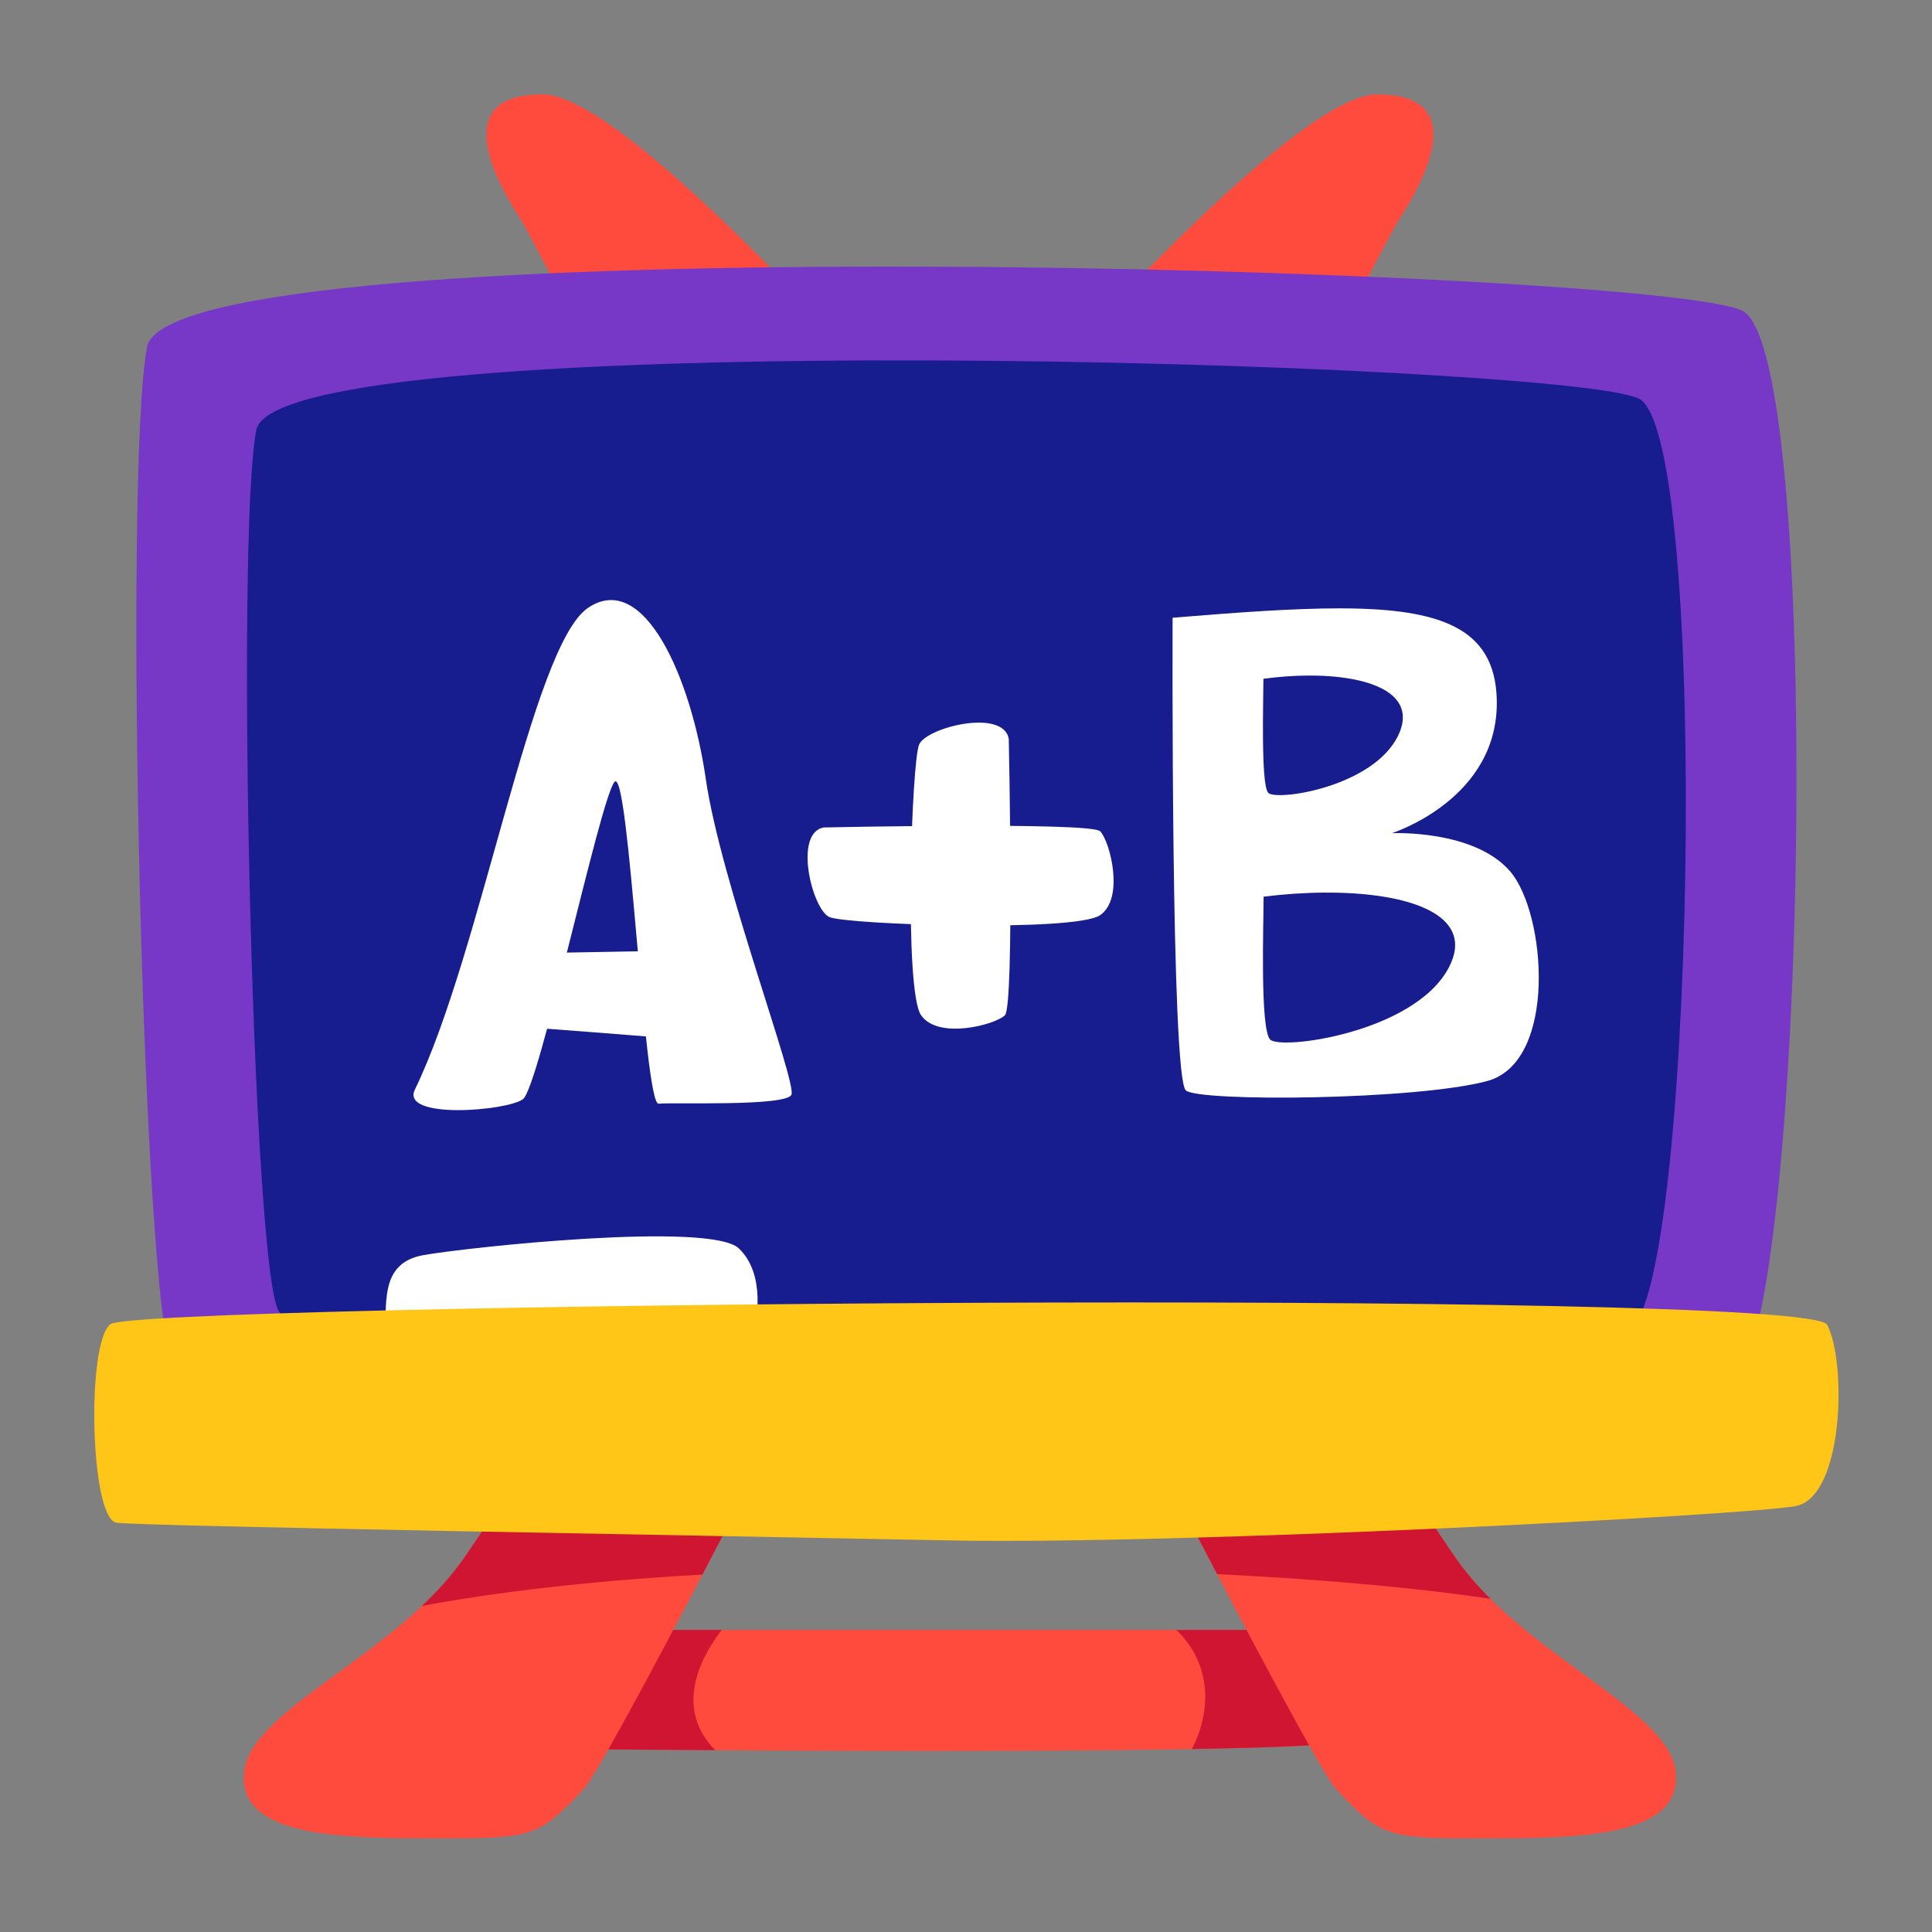 <svg id="svg8" height="512" viewBox="0 0 135.467 135.467" width="512" xmlns="http://www.w3.org/2000/svg" xmlns:svg="http://www.w3.org/2000/svg"><rect x="0" y="0" width="135.467" height="135.467" fill="#808080" stroke="none"/><clipPath id="clipPath5136"><rect id="rect5138" height="89.013" rx="7.858" width="87.501" x="-68.036" y="22.301"/></clipPath><clipPath id="clipPath3786"><path id="rect3788" d="m84.667 15.119h79.375v72.571h-79.375z" paint-order="fill markers stroke"/></clipPath><g id="layer1"><g id="g4582" transform="matrix(1.02 0 0 1.02 -11.216 .017)"><g id="g7740" transform="matrix(.985 0 0 .985 5.218 -2.994)"><g id="g6935" stroke-linecap="round" stroke-linejoin="round"><path id="path6704" d="m43.41 116.774h55.511s3.011 6.304 1.788 7.621c-1.223 1.317-58.804.659-58.804.659z" fill="#ff4b3d" stroke-width="2.489" paint-order="stroke fill markers"/><path id="path6728" d="m43.41 116.774-1.506 8.28s5.987.064 13.872.112c-2.713-2.78-1.293-6.097.456-8.392zm44.552 0c2.676 2.578 2.303 5.99 1.085 8.314 6.579-.118 11.323-.327 11.663-.693 1.223-1.317-1.788-7.621-1.788-7.621z" fill="#cf1531" stroke-width="2.489" paint-order="stroke fill markers"/><path id="path6702" d="m43.725 9.609c-6.054 0-3.858 5.123-1.53 8.716 1.053 1.624 12.196 23.587 24.316 47.35-1.842 4.604-3.833 8.773-5.891 11.771-8.656 12.608-17.688 27.568-22.393 34.342-4.704 6.774-14.96 10.538-15.336 14.96s6.492 4.573 13.266 4.573c6.774 0 7.245-0 10.444-3.444 1.5-1.614 13.595-25.015 26.255-49.773 12.66 24.759 24.755 48.159 26.254 49.773 3.199 3.444 3.67 3.444 10.444 3.444 6.774 0 13.642-.151 13.266-4.573s-10.631-8.185-15.336-14.96c-4.704-6.774-13.737-21.734-22.393-34.342-2.058-2.998-4.05-7.167-5.891-11.771 12.119-23.763 23.263-45.726 24.316-47.35 2.329-3.593 4.524-8.716-1.53-8.716-6.054 0-24.948 21.889-25.214 22.022 0 0-1.497 6.614-3.916 15.049-2.419-8.435-3.916-15.049-3.916-15.049-.266-.133-19.161-22.022-25.215-22.022z" fill="#ff4b3d" stroke-width="2.489" paint-order="stroke fill markers"/><path id="path6694" d="m126.489 99.699c-5.426 1.002-33.852 2.965-67.965 3.078-34.114.113-38.458-1.328-40.577-4.577-2.119-3.25-3.494-62.332-1.815-70.967 1.679-8.635 105.528-5.467 111.34-2.521 5.813 2.946 4.444 73.986-.982 74.988z" fill="#7738c7" stroke-width="1.988" paint-order="stroke fill markers"/><path id="path6722" d="m91.468 87.551c-2.4-.012-5.164.147-8.424.496-1.475.158-3.123.319-4.847.482 4.691 9.139 9.059 17.592 12.612 24.354 8.487.411 14.674 1.067 19.076 1.72-.888-.881-1.706-1.815-2.401-2.816-3.483-5.015-9.341-14.518-15.658-24.23-.12-.002-.236-.005-.358-.006zm-24.458 1.957c-5.117.428-10.327.856-15.21 1.275-5.501 8.54-10.479 16.547-13.573 21.003-.829 1.193-1.832 2.292-2.921 3.318 4.829-.905 11.168-1.715 19.579-2.193 3.426-6.52 7.619-14.628 12.125-23.404z" fill="#cf1531" stroke-width="2.489" paint-order="stroke fill markers"/><path id="path6698" d="m119.401 95.84c-4.703.869-29.34 2.57-58.906 2.668-29.567.098-33.332-1.151-35.169-3.967-1.837-2.816-3.029-54.024-1.573-61.508 1.455-7.484 91.462-4.739 96.5-2.185 5.038 2.553 3.852 64.124-.851 64.993z" fill="#171d8f" stroke-width="1.723" paint-order="stroke fill markers"/><path id="path6920" d="m32.684 96.169c.282-1.882-.47-4.987 2.729-5.551 3.199-.565 20.041-2.352 22.016-.47 1.976 1.882 1.129 5.363 1.129 5.363z" fill="#fff" stroke-width="2.489" paint-order="stroke fill markers"/><path id="path6696" d="m71.978 110.524c-16.272-.329-56.157-.985-57.979-1.231-1.822-.246-2.132-12.408-.447-13.849 1.685-1.441 118.452-2.566 119.828.035 1.375 2.601 1.169 12.022-2.201 12.654s-42.929 2.721-59.201 2.391z" fill="#ffc517" stroke-width="2.602" paint-order="stroke fill markers"/><g fill="#fff"><path id="path6706" d="m34.843 79.018c4.633-9.575 8.133-30.886 12.046-33.563 3.912-2.677 7.207 4.839 8.236 11.943 1.03 7.104 6.383 21.208 5.971 22.032-.412.824-8.236.515-9.266.618-1.03.103-2.059-23.782-3.089-22.444-1.03 1.338-5.251 21.311-6.383 22.135-1.132.824-8.648 1.441-7.516-.721z" stroke-width="1.926" paint-order="stroke fill markers"/><path id="path6708" d="m42.976 69.546 11.325-.206s.206 6.383-.309 6.28c-.515-.103-12.972-1.03-12.972-1.03z" stroke-width="1.926" paint-order="stroke fill markers"/><path id="path6710" d="m99.379 45.479c-3.206-.003-7.105.28-11.678.654 0 0-.133 32.201.932 32.999 1.064.798 16.1.665 21.023-.665 4.923-1.331 4.125-11.709 1.597-14.637-2.528-2.927-8.25-2.661-8.25-2.661s7.584-2.395 7.318-9.447c-.183-4.848-3.888-6.238-10.942-6.243zm-2.261 4.69c4.314-.032 7.744 1.233 6.33 4.177-1.741 3.622-8.562 4.611-9.08 3.999-.517-.612-.329-6.492-.329-7.951 1.041-.141 2.084-.217 3.079-.225zm1.162 15.148c5.924-.041 10.636 1.547 8.694 5.237-2.391 4.542-11.759 5.78-12.47 5.013-.711-.767-.452-8.139-.452-9.968 1.429-.177 2.861-.273 4.228-.282z" stroke-width="2.489" paint-order="stroke fill markers"/><path id="path6718" d="m63.351 60.77s18.628-.399 19.294.266c.665.665 1.73 4.657 0 5.855s-17.697.665-18.894.133c-1.198-.532-2.528-5.855-.399-6.254z" stroke-width="2.489" paint-order="stroke fill markers"/><path id="path6720" d="m76.267 54.579s.399 18.628-.266 19.294c-.665.665-4.657 1.73-5.855 0s-.665-17.697-.133-18.894c.532-1.198 5.855-2.528 6.254-.399z" stroke-width="2.489" paint-order="stroke fill markers"/></g></g></g></g></g></svg>